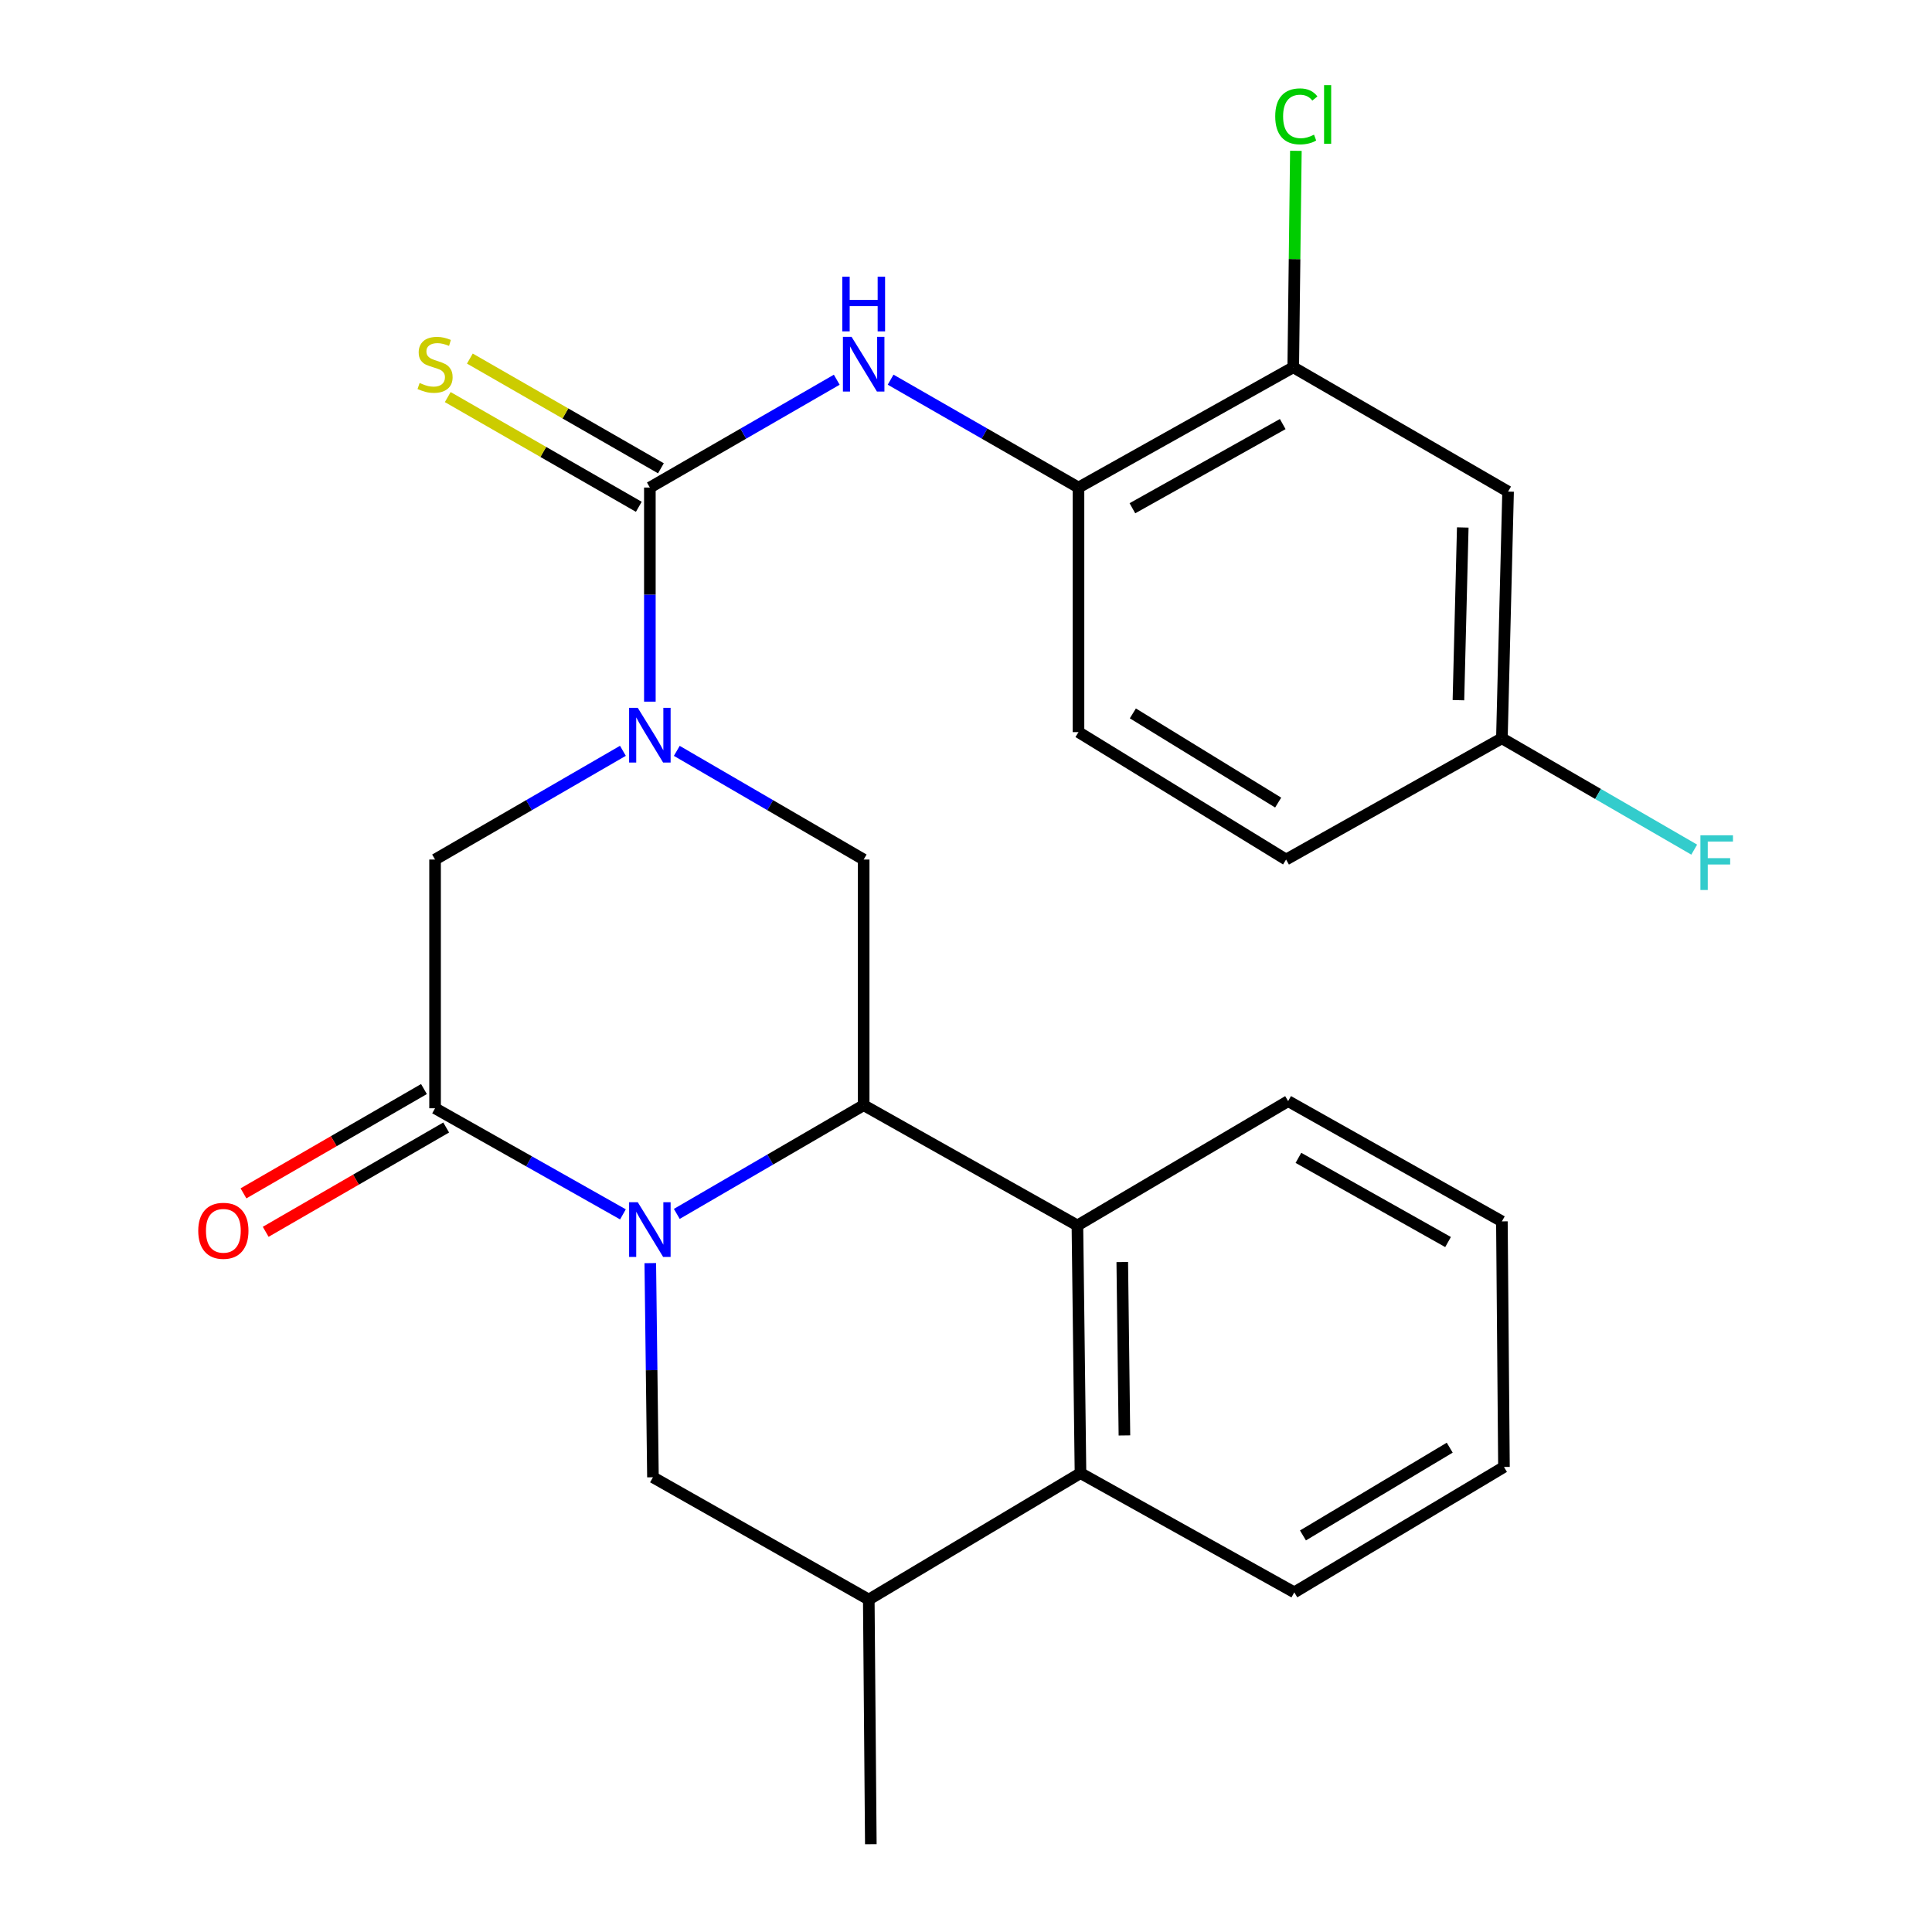 <?xml version='1.0' encoding='iso-8859-1'?>
<svg version='1.1' baseProfile='full'
              xmlns='http://www.w3.org/2000/svg'
                      xmlns:rdkit='http://www.rdkit.org/xml'
                      xmlns:xlink='http://www.w3.org/1999/xlink'
                  xml:space='preserve'
width='1000px' height='1000px' viewBox='0 0 1000 1000'>
<!-- END OF HEADER -->
<rect style='opacity:1.0;fill:#FFFFFF;stroke:none' width='1000' height='1000' x='0' y='0'> </rect>
<path class='bond-0' d='M 350.309,628.315 L 398.672,600.18' style='fill:none;fill-rule:evenodd;stroke:#0000FF;stroke-width:6px;stroke-linecap:butt;stroke-linejoin:miter;stroke-opacity:1' />
<path class='bond-0' d='M 398.672,600.18 L 447.035,572.045' style='fill:none;fill-rule:evenodd;stroke:#000000;stroke-width:6px;stroke-linecap:butt;stroke-linejoin:miter;stroke-opacity:1' />
<path class='bond-3' d='M 322.436,628.557 L 273.814,601.099' style='fill:none;fill-rule:evenodd;stroke:#0000FF;stroke-width:6px;stroke-linecap:butt;stroke-linejoin:miter;stroke-opacity:1' />
<path class='bond-3' d='M 273.814,601.099 L 225.191,573.641' style='fill:none;fill-rule:evenodd;stroke:#000000;stroke-width:6px;stroke-linecap:butt;stroke-linejoin:miter;stroke-opacity:1' />
<path class='bond-6' d='M 336.585,653.79 L 337.275,709.213' style='fill:none;fill-rule:evenodd;stroke:#0000FF;stroke-width:6px;stroke-linecap:butt;stroke-linejoin:miter;stroke-opacity:1' />
<path class='bond-6' d='M 337.275,709.213 L 337.965,764.636' style='fill:none;fill-rule:evenodd;stroke:#000000;stroke-width:6px;stroke-linecap:butt;stroke-linejoin:miter;stroke-opacity:1' />
<path class='bond-4' d='M 447.035,572.045 L 557.664,634.292' style='fill:none;fill-rule:evenodd;stroke:#000000;stroke-width:6px;stroke-linecap:butt;stroke-linejoin:miter;stroke-opacity:1' />
<path class='bond-5' d='M 447.035,572.045 L 447.035,444.893' style='fill:none;fill-rule:evenodd;stroke:#000000;stroke-width:6px;stroke-linecap:butt;stroke-linejoin:miter;stroke-opacity:1' />
<path class='bond-1' d='M 322.417,388.615 L 273.804,416.754' style='fill:none;fill-rule:evenodd;stroke:#0000FF;stroke-width:6px;stroke-linecap:butt;stroke-linejoin:miter;stroke-opacity:1' />
<path class='bond-1' d='M 273.804,416.754 L 225.191,444.893' style='fill:none;fill-rule:evenodd;stroke:#000000;stroke-width:6px;stroke-linecap:butt;stroke-linejoin:miter;stroke-opacity:1' />
<path class='bond-2' d='M 336.368,363.174 L 336.368,307.764' style='fill:none;fill-rule:evenodd;stroke:#0000FF;stroke-width:6px;stroke-linecap:butt;stroke-linejoin:miter;stroke-opacity:1' />
<path class='bond-2' d='M 336.368,307.764 L 336.368,252.353' style='fill:none;fill-rule:evenodd;stroke:#000000;stroke-width:6px;stroke-linecap:butt;stroke-linejoin:miter;stroke-opacity:1' />
<path class='bond-26' d='M 350.309,388.645 L 398.672,416.769' style='fill:none;fill-rule:evenodd;stroke:#0000FF;stroke-width:6px;stroke-linecap:butt;stroke-linejoin:miter;stroke-opacity:1' />
<path class='bond-26' d='M 398.672,416.769 L 447.035,444.893' style='fill:none;fill-rule:evenodd;stroke:#000000;stroke-width:6px;stroke-linecap:butt;stroke-linejoin:miter;stroke-opacity:1' />
<path class='bond-7' d='M 336.368,252.353 L 384.735,224.451' style='fill:none;fill-rule:evenodd;stroke:#000000;stroke-width:6px;stroke-linecap:butt;stroke-linejoin:miter;stroke-opacity:1' />
<path class='bond-7' d='M 384.735,224.451 L 433.101,196.548' style='fill:none;fill-rule:evenodd;stroke:#0000FF;stroke-width:6px;stroke-linecap:butt;stroke-linejoin:miter;stroke-opacity:1' />
<path class='bond-13' d='M 342.091,242.388 L 292.645,213.993' style='fill:none;fill-rule:evenodd;stroke:#000000;stroke-width:6px;stroke-linecap:butt;stroke-linejoin:miter;stroke-opacity:1' />
<path class='bond-13' d='M 292.645,213.993 L 243.199,185.599' style='fill:none;fill-rule:evenodd;stroke:#CCCC00;stroke-width:6px;stroke-linecap:butt;stroke-linejoin:miter;stroke-opacity:1' />
<path class='bond-13' d='M 330.646,262.319 L 281.199,233.924' style='fill:none;fill-rule:evenodd;stroke:#000000;stroke-width:6px;stroke-linecap:butt;stroke-linejoin:miter;stroke-opacity:1' />
<path class='bond-13' d='M 281.199,233.924 L 231.753,205.53' style='fill:none;fill-rule:evenodd;stroke:#CCCC00;stroke-width:6px;stroke-linecap:butt;stroke-linejoin:miter;stroke-opacity:1' />
<path class='bond-9' d='M 225.191,573.641 L 225.191,444.893' style='fill:none;fill-rule:evenodd;stroke:#000000;stroke-width:6px;stroke-linecap:butt;stroke-linejoin:miter;stroke-opacity:1' />
<path class='bond-15' d='M 219.44,563.691 L 172.732,590.686' style='fill:none;fill-rule:evenodd;stroke:#000000;stroke-width:6px;stroke-linecap:butt;stroke-linejoin:miter;stroke-opacity:1' />
<path class='bond-15' d='M 172.732,590.686 L 126.023,617.682' style='fill:none;fill-rule:evenodd;stroke:#FF0000;stroke-width:6px;stroke-linecap:butt;stroke-linejoin:miter;stroke-opacity:1' />
<path class='bond-15' d='M 230.941,583.59 L 184.233,610.586' style='fill:none;fill-rule:evenodd;stroke:#000000;stroke-width:6px;stroke-linecap:butt;stroke-linejoin:miter;stroke-opacity:1' />
<path class='bond-15' d='M 184.233,610.586 L 137.524,637.581' style='fill:none;fill-rule:evenodd;stroke:#FF0000;stroke-width:6px;stroke-linecap:butt;stroke-linejoin:miter;stroke-opacity:1' />
<path class='bond-8' d='M 557.664,634.292 L 559.26,762.491' style='fill:none;fill-rule:evenodd;stroke:#000000;stroke-width:6px;stroke-linecap:butt;stroke-linejoin:miter;stroke-opacity:1' />
<path class='bond-8' d='M 580.885,653.236 L 582.002,742.975' style='fill:none;fill-rule:evenodd;stroke:#000000;stroke-width:6px;stroke-linecap:butt;stroke-linejoin:miter;stroke-opacity:1' />
<path class='bond-21' d='M 557.664,634.292 L 666.734,569.938' style='fill:none;fill-rule:evenodd;stroke:#000000;stroke-width:6px;stroke-linecap:butt;stroke-linejoin:miter;stroke-opacity:1' />
<path class='bond-10' d='M 337.965,764.636 L 449.678,827.93' style='fill:none;fill-rule:evenodd;stroke:#000000;stroke-width:6px;stroke-linecap:butt;stroke-linejoin:miter;stroke-opacity:1' />
<path class='bond-11' d='M 460.981,196.517 L 509.603,224.435' style='fill:none;fill-rule:evenodd;stroke:#0000FF;stroke-width:6px;stroke-linecap:butt;stroke-linejoin:miter;stroke-opacity:1' />
<path class='bond-11' d='M 509.603,224.435 L 558.226,252.353' style='fill:none;fill-rule:evenodd;stroke:#000000;stroke-width:6px;stroke-linecap:butt;stroke-linejoin:miter;stroke-opacity:1' />
<path class='bond-22' d='M 559.26,762.491 L 669.927,824.202' style='fill:none;fill-rule:evenodd;stroke:#000000;stroke-width:6px;stroke-linecap:butt;stroke-linejoin:miter;stroke-opacity:1' />
<path class='bond-27' d='M 559.26,762.491 L 449.678,827.93' style='fill:none;fill-rule:evenodd;stroke:#000000;stroke-width:6px;stroke-linecap:butt;stroke-linejoin:miter;stroke-opacity:1' />
<path class='bond-23' d='M 449.678,827.93 L 450.738,954.545' style='fill:none;fill-rule:evenodd;stroke:#000000;stroke-width:6px;stroke-linecap:butt;stroke-linejoin:miter;stroke-opacity:1' />
<path class='bond-12' d='M 558.226,252.353 L 669.378,190.106' style='fill:none;fill-rule:evenodd;stroke:#000000;stroke-width:6px;stroke-linecap:butt;stroke-linejoin:miter;stroke-opacity:1' />
<path class='bond-12' d='M 586.129,263.069 L 663.935,219.496' style='fill:none;fill-rule:evenodd;stroke:#000000;stroke-width:6px;stroke-linecap:butt;stroke-linejoin:miter;stroke-opacity:1' />
<path class='bond-16' d='M 558.226,252.353 L 558.226,378.943' style='fill:none;fill-rule:evenodd;stroke:#000000;stroke-width:6px;stroke-linecap:butt;stroke-linejoin:miter;stroke-opacity:1' />
<path class='bond-14' d='M 669.378,190.106 L 780.581,254.447' style='fill:none;fill-rule:evenodd;stroke:#000000;stroke-width:6px;stroke-linecap:butt;stroke-linejoin:miter;stroke-opacity:1' />
<path class='bond-18' d='M 669.378,190.106 L 670.061,134.084' style='fill:none;fill-rule:evenodd;stroke:#000000;stroke-width:6px;stroke-linecap:butt;stroke-linejoin:miter;stroke-opacity:1' />
<path class='bond-18' d='M 670.061,134.084 L 670.744,78.063' style='fill:none;fill-rule:evenodd;stroke:#00CC00;stroke-width:6px;stroke-linecap:butt;stroke-linejoin:miter;stroke-opacity:1' />
<path class='bond-29' d='M 780.581,254.447 L 777.376,382.135' style='fill:none;fill-rule:evenodd;stroke:#000000;stroke-width:6px;stroke-linecap:butt;stroke-linejoin:miter;stroke-opacity:1' />
<path class='bond-29' d='M 757.123,273.024 L 754.88,362.405' style='fill:none;fill-rule:evenodd;stroke:#000000;stroke-width:6px;stroke-linecap:butt;stroke-linejoin:miter;stroke-opacity:1' />
<path class='bond-19' d='M 558.226,378.943 L 665.675,444.893' style='fill:none;fill-rule:evenodd;stroke:#000000;stroke-width:6px;stroke-linecap:butt;stroke-linejoin:miter;stroke-opacity:1' />
<path class='bond-19' d='M 586.366,369.247 L 661.58,415.412' style='fill:none;fill-rule:evenodd;stroke:#000000;stroke-width:6px;stroke-linecap:butt;stroke-linejoin:miter;stroke-opacity:1' />
<path class='bond-17' d='M 777.376,382.135 L 665.675,444.893' style='fill:none;fill-rule:evenodd;stroke:#000000;stroke-width:6px;stroke-linecap:butt;stroke-linejoin:miter;stroke-opacity:1' />
<path class='bond-20' d='M 777.376,382.135 L 827.149,410.951' style='fill:none;fill-rule:evenodd;stroke:#000000;stroke-width:6px;stroke-linecap:butt;stroke-linejoin:miter;stroke-opacity:1' />
<path class='bond-20' d='M 827.149,410.951 L 876.922,439.768' style='fill:none;fill-rule:evenodd;stroke:#33CCCC;stroke-width:6px;stroke-linecap:butt;stroke-linejoin:miter;stroke-opacity:1' />
<path class='bond-24' d='M 666.734,569.938 L 777.376,632.185' style='fill:none;fill-rule:evenodd;stroke:#000000;stroke-width:6px;stroke-linecap:butt;stroke-linejoin:miter;stroke-opacity:1' />
<path class='bond-24' d='M 672.061,599.306 L 749.51,642.879' style='fill:none;fill-rule:evenodd;stroke:#000000;stroke-width:6px;stroke-linecap:butt;stroke-linejoin:miter;stroke-opacity:1' />
<path class='bond-25' d='M 669.927,824.202 L 778.448,759.298' style='fill:none;fill-rule:evenodd;stroke:#000000;stroke-width:6px;stroke-linecap:butt;stroke-linejoin:miter;stroke-opacity:1' />
<path class='bond-25' d='M 674.408,794.741 L 750.373,749.309' style='fill:none;fill-rule:evenodd;stroke:#000000;stroke-width:6px;stroke-linecap:butt;stroke-linejoin:miter;stroke-opacity:1' />
<path class='bond-28' d='M 777.376,632.185 L 778.448,759.298' style='fill:none;fill-rule:evenodd;stroke:#000000;stroke-width:6px;stroke-linecap:butt;stroke-linejoin:miter;stroke-opacity:1' />
<path  class='atom-0' d='M 330.108 622.265
L 339.388 637.265
Q 340.308 638.745, 341.788 641.425
Q 343.268 644.105, 343.348 644.265
L 343.348 622.265
L 347.108 622.265
L 347.108 650.585
L 343.228 650.585
L 333.268 634.185
Q 332.108 632.265, 330.868 630.065
Q 329.668 627.865, 329.308 627.185
L 329.308 650.585
L 325.628 650.585
L 325.628 622.265
L 330.108 622.265
' fill='#0000FF'/>
<path  class='atom-2' d='M 330.108 366.379
L 339.388 381.379
Q 340.308 382.859, 341.788 385.539
Q 343.268 388.219, 343.348 388.379
L 343.348 366.379
L 347.108 366.379
L 347.108 394.699
L 343.228 394.699
L 333.268 378.299
Q 332.108 376.379, 330.868 374.179
Q 329.668 371.979, 329.308 371.299
L 329.308 394.699
L 325.628 394.699
L 325.628 366.379
L 330.108 366.379
' fill='#0000FF'/>
<path  class='atom-8' d='M 440.775 174.35
L 450.055 189.35
Q 450.975 190.83, 452.455 193.51
Q 453.935 196.19, 454.015 196.35
L 454.015 174.35
L 457.775 174.35
L 457.775 202.67
L 453.895 202.67
L 443.935 186.27
Q 442.775 184.35, 441.535 182.15
Q 440.335 179.95, 439.975 179.27
L 439.975 202.67
L 436.295 202.67
L 436.295 174.35
L 440.775 174.35
' fill='#0000FF'/>
<path  class='atom-8' d='M 435.955 143.198
L 439.795 143.198
L 439.795 155.238
L 454.275 155.238
L 454.275 143.198
L 458.115 143.198
L 458.115 171.518
L 454.275 171.518
L 454.275 158.438
L 439.795 158.438
L 439.795 171.518
L 435.955 171.518
L 435.955 143.198
' fill='#0000FF'/>
<path  class='atom-14' d='M 217.191 198.23
Q 217.511 198.35, 218.831 198.91
Q 220.151 199.47, 221.591 199.83
Q 223.071 200.15, 224.511 200.15
Q 227.191 200.15, 228.751 198.87
Q 230.311 197.55, 230.311 195.27
Q 230.311 193.71, 229.511 192.75
Q 228.751 191.79, 227.551 191.27
Q 226.351 190.75, 224.351 190.15
Q 221.831 189.39, 220.311 188.67
Q 218.831 187.95, 217.751 186.43
Q 216.711 184.91, 216.711 182.35
Q 216.711 178.79, 219.111 176.59
Q 221.551 174.39, 226.351 174.39
Q 229.631 174.39, 233.351 175.95
L 232.431 179.03
Q 229.031 177.63, 226.471 177.63
Q 223.711 177.63, 222.191 178.79
Q 220.671 179.91, 220.711 181.87
Q 220.711 183.39, 221.471 184.31
Q 222.271 185.23, 223.391 185.75
Q 224.551 186.27, 226.471 186.87
Q 229.031 187.67, 230.551 188.47
Q 232.071 189.27, 233.151 190.91
Q 234.271 192.51, 234.271 195.27
Q 234.271 199.19, 231.631 201.31
Q 229.031 203.39, 224.671 203.39
Q 222.151 203.39, 220.231 202.83
Q 218.351 202.31, 216.111 201.39
L 217.191 198.23
' fill='#CCCC00'/>
<path  class='atom-16' d='M 102.609 637.054
Q 102.609 630.254, 105.969 626.454
Q 109.329 622.654, 115.609 622.654
Q 121.889 622.654, 125.249 626.454
Q 128.609 630.254, 128.609 637.054
Q 128.609 643.934, 125.209 647.854
Q 121.809 651.734, 115.609 651.734
Q 109.369 651.734, 105.969 647.854
Q 102.609 643.974, 102.609 637.054
M 115.609 648.534
Q 119.929 648.534, 122.249 645.654
Q 124.609 642.734, 124.609 637.054
Q 124.609 631.494, 122.249 628.694
Q 119.929 625.854, 115.609 625.854
Q 111.289 625.854, 108.929 628.654
Q 106.609 631.454, 106.609 637.054
Q 106.609 642.774, 108.929 645.654
Q 111.289 648.534, 115.609 648.534
' fill='#FF0000'/>
<path  class='atom-19' d='M 660.054 60.231
Q 660.054 53.191, 663.334 49.511
Q 666.654 45.791, 672.934 45.791
Q 678.774 45.791, 681.894 49.911
L 679.254 52.071
Q 676.974 49.071, 672.934 49.071
Q 668.654 49.071, 666.374 51.951
Q 664.134 54.791, 664.134 60.231
Q 664.134 65.831, 666.454 68.711
Q 668.814 71.591, 673.374 71.591
Q 676.494 71.591, 680.134 69.711
L 681.254 72.711
Q 679.774 73.671, 677.534 74.231
Q 675.294 74.791, 672.814 74.791
Q 666.654 74.791, 663.334 71.031
Q 660.054 67.271, 660.054 60.231
' fill='#00CC00'/>
<path  class='atom-19' d='M 685.334 44.071
L 689.014 44.071
L 689.014 74.431
L 685.334 74.431
L 685.334 44.071
' fill='#00CC00'/>
<path  class='atom-21' d='M 880.133 432.342
L 896.973 432.342
L 896.973 435.582
L 883.933 435.582
L 883.933 444.182
L 895.533 444.182
L 895.533 447.462
L 883.933 447.462
L 883.933 460.662
L 880.133 460.662
L 880.133 432.342
' fill='#33CCCC'/>
</svg>
